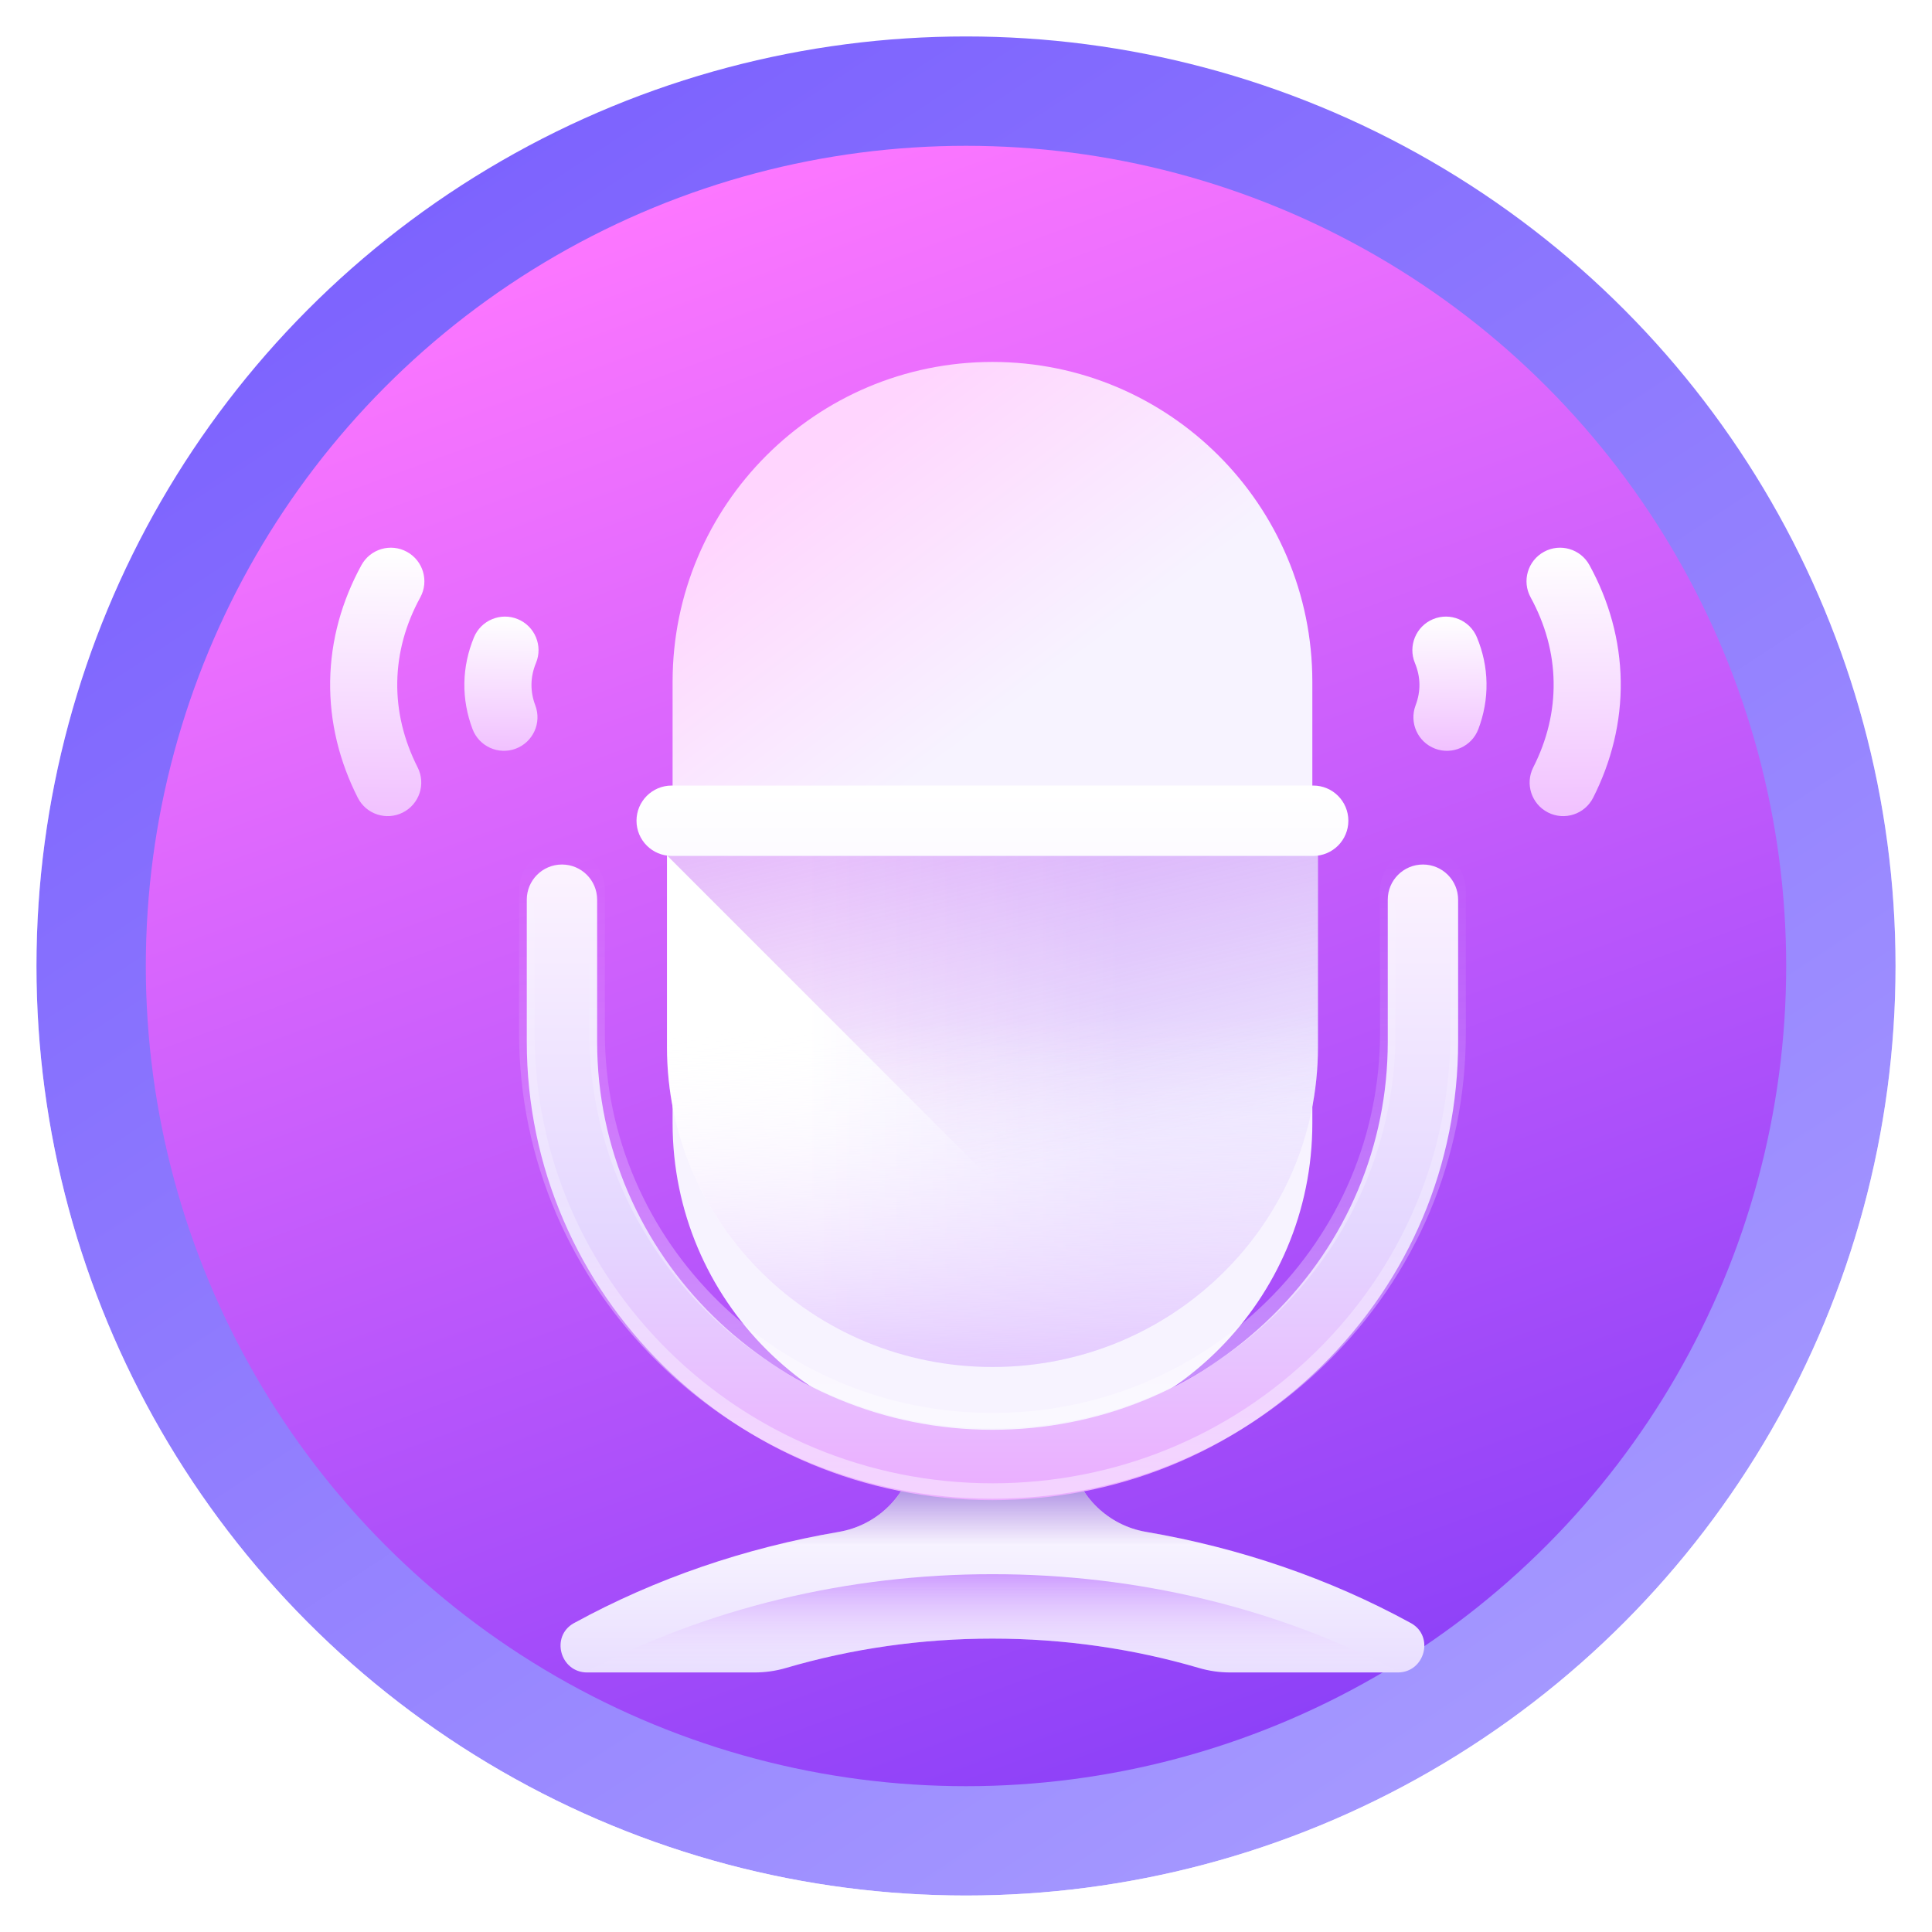 <svg width="53" height="53" viewBox="0 0 53 53" fill="none" xmlns="http://www.w3.org/2000/svg">
<circle cx="26.5" cy="26.5" r="25.5" fill="url(#paint0_linear_41_1039)"/>
<circle cx="26.5" cy="26.5" r="26" stroke="url(#paint1_linear_41_1039)" stroke-opacity="0.74"/>
<circle cx="26.5" cy="26.5" r="22.5" fill="url(#paint2_linear_41_1039)"/>
<path fill-rule="evenodd" clip-rule="evenodd" d="M39.313 16.985C39.783 16.791 40.322 17.014 40.516 17.484C40.68 17.88 40.773 18.301 40.779 18.739C40.786 19.177 40.707 19.601 40.555 20.002C40.376 20.477 39.844 20.717 39.369 20.538C38.893 20.358 38.654 19.827 38.833 19.351C38.907 19.155 38.942 18.961 38.939 18.768C38.936 18.575 38.895 18.382 38.815 18.188C38.621 17.718 38.844 17.18 39.313 16.985Z" fill="url(#paint3_linear_41_1039)"/>
<path fill-rule="evenodd" clip-rule="evenodd" d="M42.355 15.138C42.801 14.894 43.361 15.058 43.604 15.505C44.138 16.48 44.443 17.552 44.461 18.682C44.478 19.811 44.206 20.892 43.704 21.884C43.474 22.337 42.92 22.519 42.467 22.289C42.013 22.059 41.832 21.505 42.061 21.052C42.44 20.305 42.633 19.518 42.62 18.71C42.608 17.902 42.39 17.122 41.989 16.387C41.745 15.941 41.909 15.382 42.355 15.138Z" fill="url(#paint4_linear_41_1039)"/>
<path fill-rule="evenodd" clip-rule="evenodd" d="M14.205 16.985C13.735 16.791 13.197 17.014 13.002 17.484C12.839 17.88 12.746 18.301 12.739 18.739C12.732 19.177 12.812 19.601 12.963 20.002C13.143 20.477 13.674 20.717 14.149 20.538C14.625 20.358 14.865 19.827 14.685 19.351C14.611 19.155 14.577 18.961 14.58 18.768C14.583 18.575 14.623 18.382 14.703 18.188C14.898 17.718 14.675 17.18 14.205 16.985Z" fill="url(#paint5_linear_41_1039)"/>
<path fill-rule="evenodd" clip-rule="evenodd" d="M11.163 15.138C10.717 14.894 10.158 15.058 9.914 15.505C9.381 16.48 9.075 17.552 9.057 18.682C9.04 19.811 9.312 20.892 9.815 21.884C10.044 22.337 10.598 22.519 11.052 22.289C11.505 22.059 11.687 21.505 11.457 21.052C11.079 20.305 10.885 19.518 10.898 18.71C10.911 17.902 11.128 17.122 11.53 16.387C11.773 15.941 11.609 15.382 11.163 15.138Z" fill="url(#paint6_linear_41_1039)"/>
<path d="M38.709 44.528C38.703 44.525 38.697 44.522 38.692 44.519C36.469 43.303 34.011 42.462 31.436 42.023C30.407 41.847 29.589 41.061 29.365 40.041L28.753 37.251C28.702 37.02 28.033 36.84 27.226 36.84C26.418 36.84 25.749 37.02 25.698 37.251L25.086 40.041C24.862 41.061 24.044 41.847 23.015 42.023C20.44 42.462 17.982 43.303 15.759 44.519C15.753 44.522 15.748 44.525 15.742 44.528C15.095 44.89 15.366 45.88 16.107 45.88H20.696C20.989 45.88 21.28 45.84 21.561 45.757C23.368 45.226 25.279 44.951 27.226 44.951C29.172 44.951 31.083 45.226 32.89 45.757C33.171 45.84 33.462 45.88 33.755 45.88H38.344C39.085 45.881 39.355 44.89 38.709 44.528Z" fill="url(#paint7_linear_41_1039)"/>
<path d="M35.138 42.961C33.941 42.553 32.703 42.239 31.436 42.023C30.407 41.847 29.589 41.061 29.365 40.041L28.753 37.251C28.702 37.02 28.034 36.84 27.226 36.84C26.418 36.84 25.749 37.02 25.698 37.251L25.086 40.041C24.862 41.061 24.044 41.847 23.015 42.023C21.748 42.239 20.51 42.553 19.313 42.961H35.138Z" fill="url(#paint8_linear_41_1039)"/>
<path d="M35.138 42.96H19.312C20.509 42.553 21.748 42.239 23.015 42.023C23.815 41.886 24.486 41.382 24.852 40.684C24.956 40.485 25.036 40.268 25.086 40.041L25.355 38.814C25.963 38.92 26.588 38.974 27.225 38.974C27.86 38.974 28.485 38.92 29.097 38.817L29.365 40.041C29.415 40.269 29.495 40.486 29.601 40.687C29.966 41.383 30.637 41.887 31.435 42.023C32.703 42.239 33.941 42.553 35.138 42.96Z" fill="url(#paint9_linear_41_1039)"/>
<path d="M16.051 45.878C16.07 45.88 16.088 45.88 16.107 45.88H20.696C20.989 45.88 21.28 45.84 21.561 45.757C23.367 45.226 25.279 44.951 27.225 44.951C29.172 44.951 31.083 45.226 32.889 45.757C33.17 45.84 33.462 45.88 33.755 45.88H38.344C38.363 45.88 38.381 45.88 38.399 45.878C35.055 44.115 31.199 43.184 27.225 43.184C23.252 43.184 19.396 44.115 16.051 45.878Z" fill="url(#paint10_linear_41_1039)" fill-opacity="0.86"/>
<g filter="url(#filter0_i_41_1039)">
<path d="M27.226 7.685C22.38 7.685 18.451 11.613 18.451 16.46V28.57C18.451 33.416 22.38 37.345 27.226 37.345C32.072 37.345 36.001 33.416 36.001 28.57V16.46C36.001 11.613 32.072 7.685 27.226 7.685Z" fill="url(#paint11_linear_41_1039)"/>
</g>
<path d="M36.155 22.386V28.724C36.155 31.147 35.155 33.342 33.539 34.929C31.923 36.518 29.691 37.5 27.226 37.5C22.294 37.5 18.297 33.571 18.297 28.725V22.386H36.155V22.386Z" fill="url(#paint12_linear_41_1039)"/>
<path d="M18.297 22.386V23.466L31.343 36.513C32.157 36.096 32.897 35.561 33.539 34.929C35.155 33.342 36.155 31.148 36.155 28.724V22.386H18.297Z" fill="url(#paint13_linear_41_1039)" fill-opacity="0.67"/>
<path d="M36.025 23.48H18.426C17.893 23.48 17.461 23.048 17.461 22.515C17.461 21.982 17.893 21.55 18.426 21.55H36.025C36.558 21.55 36.989 21.982 36.989 22.515C36.989 23.048 36.557 23.48 36.025 23.48Z" fill="url(#paint14_linear_41_1039)"/>
<path d="M18.297 26.76V28.724C18.297 33.571 22.294 37.5 27.226 37.5C29.691 37.5 31.923 36.518 33.539 34.929C35.155 33.342 36.155 31.147 36.155 28.724V26.76H18.297V26.76Z" fill="url(#paint15_linear_41_1039)"/>
<g filter="url(#filter1_i_41_1039)">
<path d="M39.035 23.466C39.568 23.466 40 23.898 40 24.431V28.331C40 31.692 38.669 34.851 36.253 37.226C33.84 39.597 30.635 40.903 27.226 40.903C20.182 40.903 14.451 35.263 14.451 28.331V24.431C14.451 23.898 14.883 23.466 15.416 23.466C15.949 23.466 16.381 23.898 16.381 24.431V28.331C16.381 34.199 21.246 38.973 27.226 38.973C30.125 38.973 32.851 37.864 34.9 35.85C36.944 33.841 38.07 31.17 38.07 28.331V24.431C38.07 23.898 38.502 23.466 39.035 23.466Z" fill="url(#paint16_linear_41_1039)"/>
</g>
<path d="M39.035 23.466C39.568 23.466 40 23.898 40 24.431V28.331C40 31.692 38.669 34.851 36.253 37.226C33.84 39.597 30.635 40.903 27.226 40.903C20.182 40.903 14.451 35.263 14.451 28.331V24.431C14.451 23.898 14.883 23.466 15.416 23.466C15.949 23.466 16.381 23.898 16.381 24.431V28.331C16.381 34.199 21.246 38.973 27.226 38.973C30.125 38.973 32.851 37.864 34.9 35.85C36.944 33.841 38.07 31.17 38.07 28.331V24.431C38.07 23.898 38.502 23.466 39.035 23.466Z" stroke="url(#paint17_linear_41_1039)" stroke-width="0.424"/>
<defs>
<filter id="filter0_i_41_1039" x="18.451" y="7.685" width="17.55" height="31.904" filterUnits="userSpaceOnUse" color-interpolation-filters="sRGB">
<feFlood flood-opacity="0" result="BackgroundImageFix"/>
<feBlend mode="normal" in="SourceGraphic" in2="BackgroundImageFix" result="shape"/>
<feColorMatrix in="SourceAlpha" type="matrix" values="0 0 0 0 0 0 0 0 0 0 0 0 0 0 0 0 0 0 127 0" result="hardAlpha"/>
<feOffset dy="2.244"/>
<feGaussianBlur stdDeviation="1.122"/>
<feComposite in2="hardAlpha" operator="arithmetic" k2="-1" k3="1"/>
<feColorMatrix type="matrix" values="0 0 0 0 1 0 0 0 0 1 0 0 0 0 1 0 0 0 0.59 0"/>
<feBlend mode="normal" in2="shape" result="effect1_innerShadow_41_1039"/>
</filter>
<filter id="filter1_i_41_1039" x="14.239" y="23.254" width="25.973" height="18.11" filterUnits="userSpaceOnUse" color-interpolation-filters="sRGB">
<feFlood flood-opacity="0" result="BackgroundImageFix"/>
<feBlend mode="normal" in="SourceGraphic" in2="BackgroundImageFix" result="shape"/>
<feColorMatrix in="SourceAlpha" type="matrix" values="0 0 0 0 0 0 0 0 0 0 0 0 0 0 0 0 0 0 127 0" result="hardAlpha"/>
<feOffset dy="0.25"/>
<feGaussianBlur stdDeviation="0.125"/>
<feComposite in2="hardAlpha" operator="arithmetic" k2="-1" k3="1"/>
<feColorMatrix type="matrix" values="0 0 0 0 1 0 0 0 0 1 0 0 0 0 1 0 0 0 0.261 0"/>
<feBlend mode="normal" in2="shape" result="effect1_innerShadow_41_1039"/>
</filter>
<linearGradient id="paint0_linear_41_1039" x1="18.567" y1="1" x2="52" y2="52" gradientUnits="userSpaceOnUse">
<stop stop-color="#7D63FE"/>
<stop offset="1" stop-color="#ACA2FF"/>
</linearGradient>
<linearGradient id="paint1_linear_41_1039" x1="26.5" y1="1" x2="26.5" y2="52" gradientUnits="userSpaceOnUse">
<stop stop-color="white" stop-opacity="0"/>
<stop offset="1" stop-color="white"/>
</linearGradient>
<linearGradient id="paint2_linear_41_1039" x1="19.5" y1="4" x2="36" y2="49" gradientUnits="userSpaceOnUse">
<stop stop-color="#FF78FF"/>
<stop offset="1" stop-color="#893FF8"/>
</linearGradient>
<linearGradient id="paint3_linear_41_1039" x1="39.741" y1="16.914" x2="39.798" y2="20.596" gradientUnits="userSpaceOnUse">
<stop stop-color="white"/>
<stop offset="1" stop-color="#F1C1FF"/>
</linearGradient>
<linearGradient id="paint4_linear_41_1039" x1="43.133" y1="15.02" x2="43.247" y2="22.383" gradientUnits="userSpaceOnUse">
<stop stop-color="white"/>
<stop offset="1" stop-color="#F1C1FF"/>
</linearGradient>
<linearGradient id="paint5_linear_41_1039" x1="13.778" y1="16.914" x2="13.72" y2="20.596" gradientUnits="userSpaceOnUse">
<stop stop-color="white"/>
<stop offset="1" stop-color="#F1C1FF"/>
</linearGradient>
<linearGradient id="paint6_linear_41_1039" x1="10.386" y1="15.02" x2="10.271" y2="22.383" gradientUnits="userSpaceOnUse">
<stop stop-color="white"/>
<stop offset="1" stop-color="#F1C1FF"/>
</linearGradient>
<linearGradient id="paint7_linear_41_1039" x1="27.226" y1="40.265" x2="27.226" y2="46.051" gradientUnits="userSpaceOnUse">
<stop stop-color="white"/>
<stop offset="1" stop-color="#E8DDFF"/>
</linearGradient>
<linearGradient id="paint8_linear_41_1039" x1="27.226" y1="39.984" x2="27.226" y2="36.994" gradientUnits="userSpaceOnUse">
<stop stop-color="#957BDF" stop-opacity="0"/>
<stop offset="1" stop-color="#BF7BDF"/>
</linearGradient>
<linearGradient id="paint9_linear_41_1039" x1="27.225" y1="42.385" x2="27.225" y2="40.478" gradientUnits="userSpaceOnUse">
<stop stop-color="#A77BDF" stop-opacity="0"/>
<stop offset="1" stop-color="#9B7BDF"/>
</linearGradient>
<linearGradient id="paint10_linear_41_1039" x1="27.225" y1="43.184" x2="27.225" y2="45.88" gradientUnits="userSpaceOnUse">
<stop stop-color="#C78EFF"/>
<stop offset="1" stop-color="#F9F1FF" stop-opacity="0"/>
</linearGradient>
<linearGradient id="paint11_linear_41_1039" x1="21.5" y1="11" x2="26.706" y2="17.982" gradientUnits="userSpaceOnUse">
<stop stop-color="#FFD5FE"/>
<stop offset="1" stop-color="#F7F3FF"/>
</linearGradient>
<linearGradient id="paint12_linear_41_1039" x1="22.106" y1="29.943" x2="30.753" y2="29.943" gradientUnits="userSpaceOnUse">
<stop stop-color="white"/>
<stop offset="1" stop-color="#ECE5FF"/>
</linearGradient>
<linearGradient id="paint13_linear_41_1039" x1="30.5" y1="31.5" x2="27.226" y2="17.035" gradientUnits="userSpaceOnUse">
<stop stop-color="#AC4AE9" stop-opacity="0"/>
<stop offset="1" stop-color="#BB38F9" stop-opacity="0.74"/>
</linearGradient>
<linearGradient id="paint14_linear_41_1039" x1="27.225" y1="21.666" x2="27.225" y2="23.74" gradientUnits="userSpaceOnUse">
<stop stop-color="white"/>
<stop offset="1" stop-color="#FCFAFF"/>
</linearGradient>
<linearGradient id="paint15_linear_41_1039" x1="27" y1="28" x2="27.226" y2="37.571" gradientUnits="userSpaceOnUse">
<stop stop-color="white" stop-opacity="0"/>
<stop offset="1" stop-color="#E4CAFF"/>
</linearGradient>
<linearGradient id="paint16_linear_41_1039" x1="14.451" y1="23.466" x2="14.451" y2="40.903" gradientUnits="userSpaceOnUse">
<stop stop-color="#FCF3FF"/>
<stop offset="0.576" stop-color="#E4D7FF"/>
<stop offset="1" stop-color="#EBADFF"/>
</linearGradient>
<linearGradient id="paint17_linear_41_1039" x1="27.226" y1="23.466" x2="27.226" y2="40.903" gradientUnits="userSpaceOnUse">
<stop stop-color="white" stop-opacity="0"/>
<stop offset="1" stop-color="white" stop-opacity="0.45"/>
</linearGradient>
</defs>
</svg>
